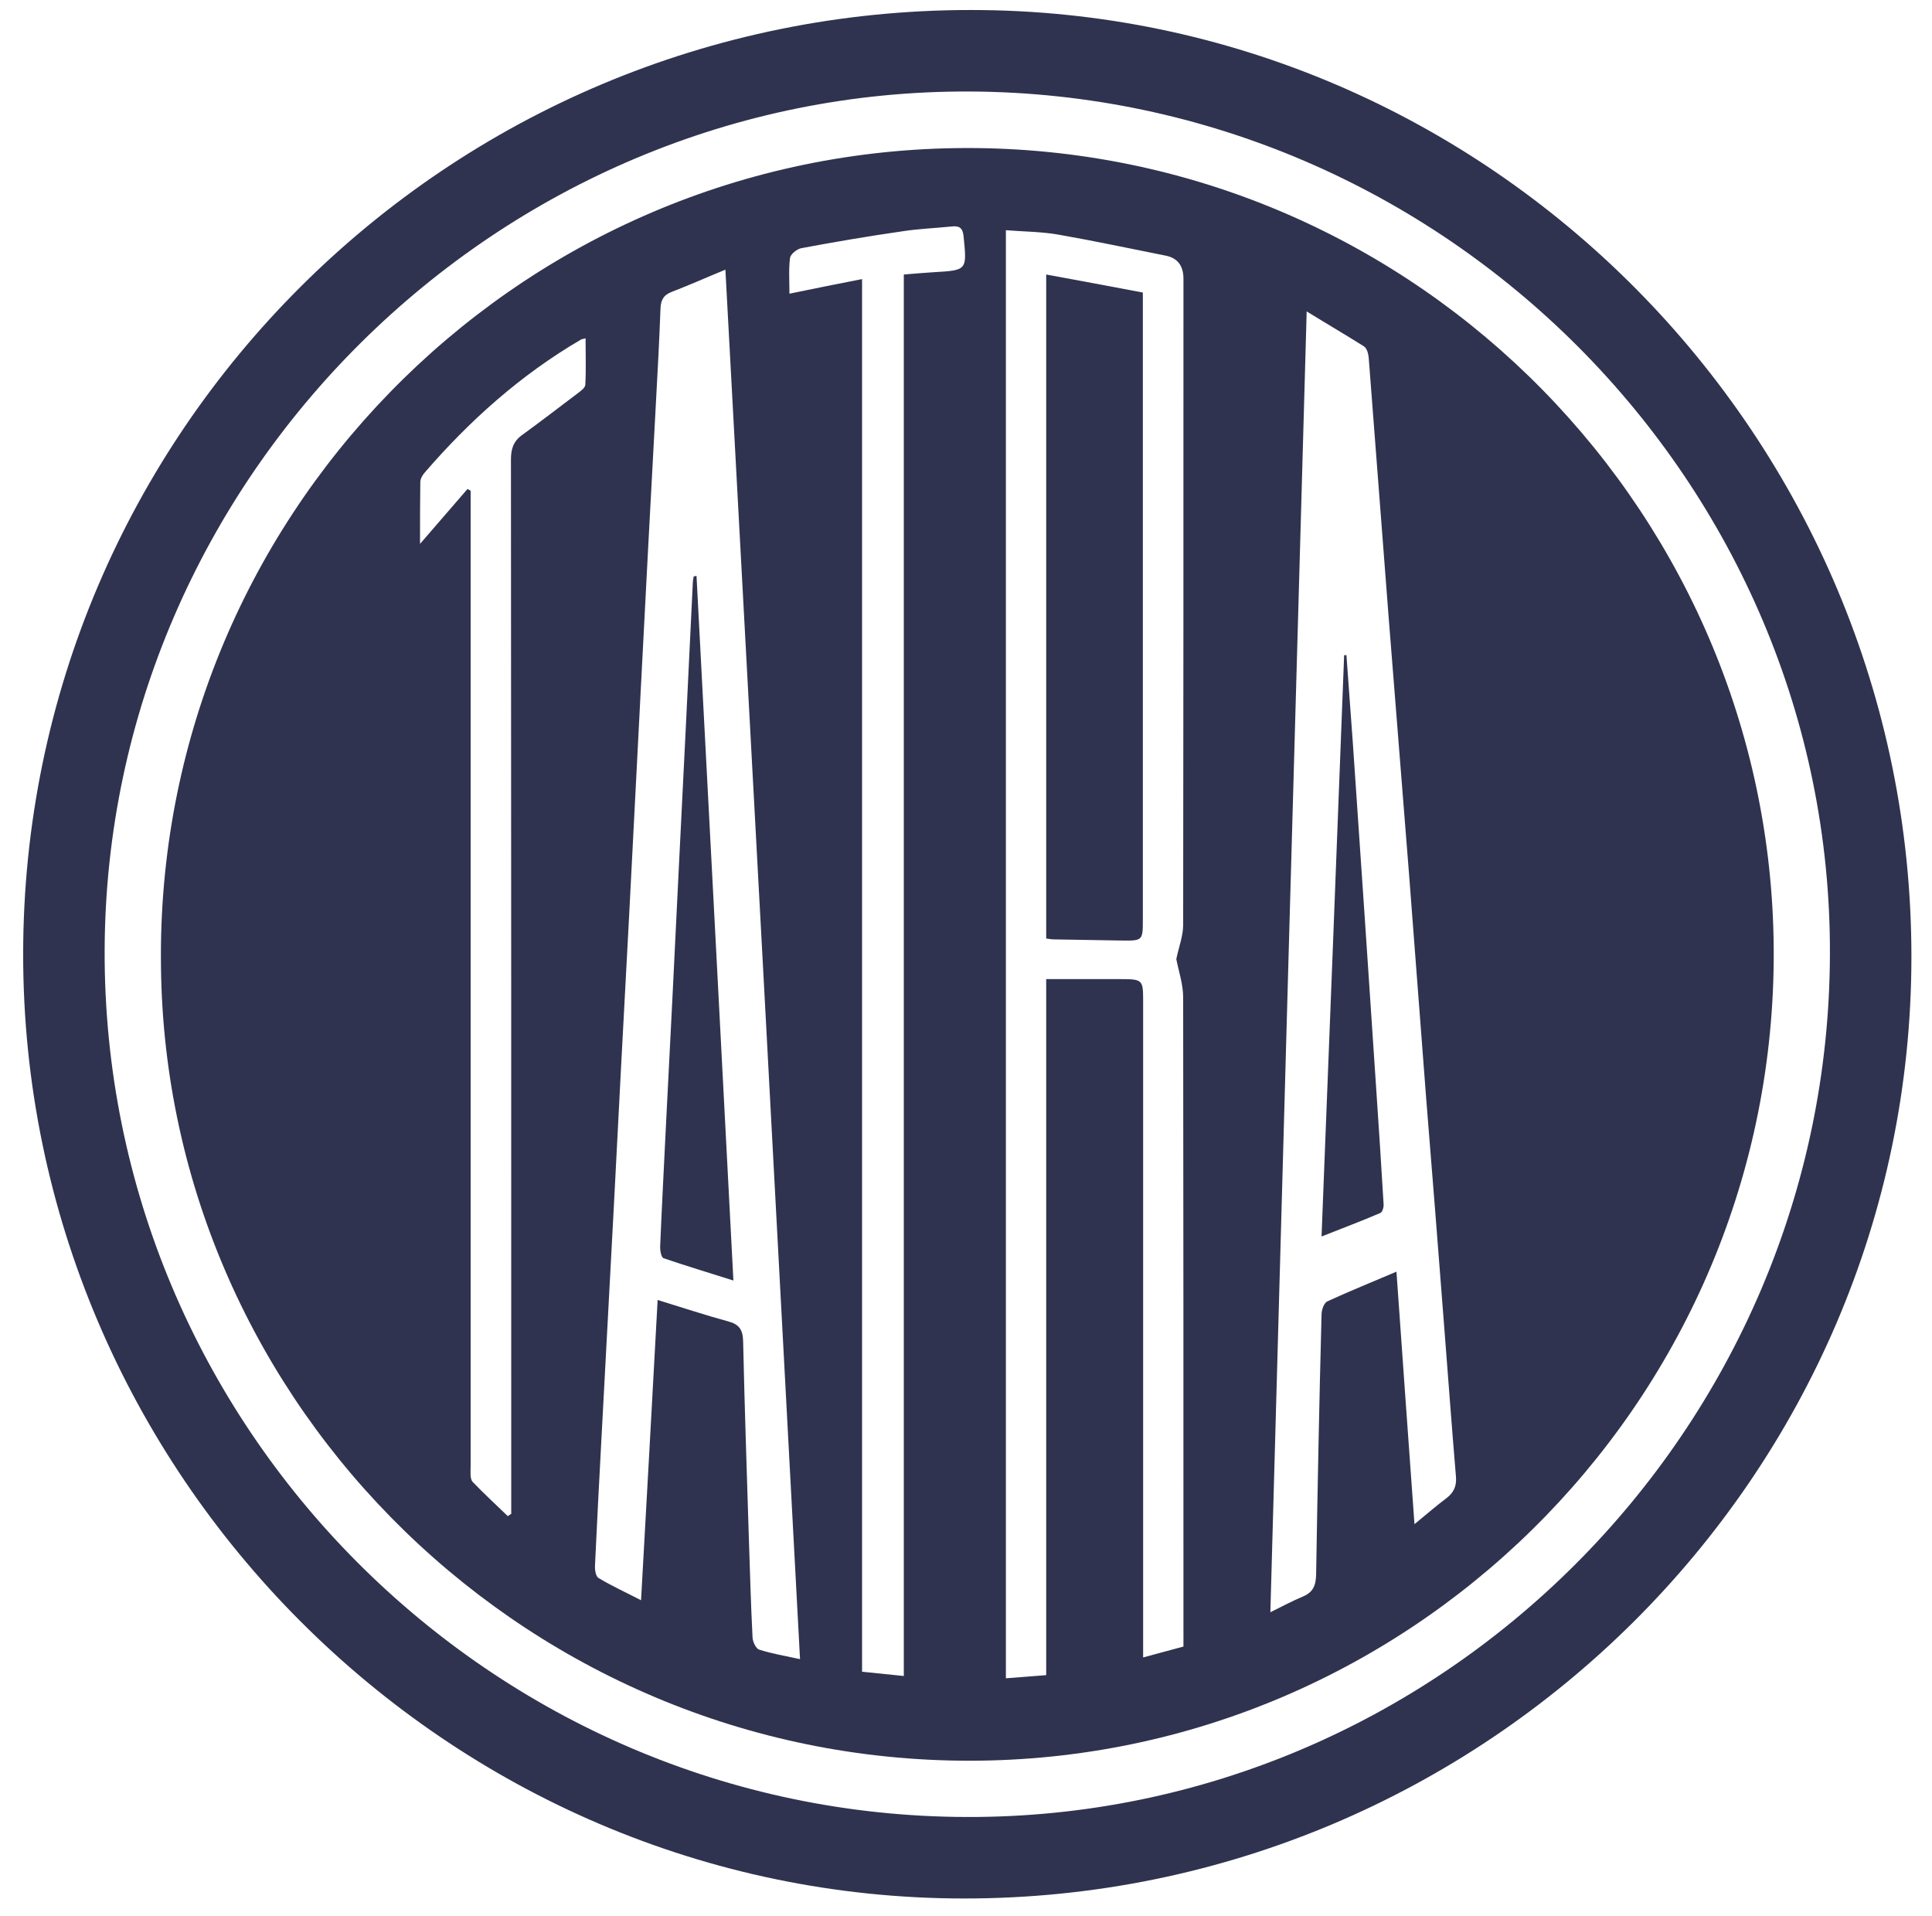 <?xml version="1.0" encoding="utf-8"?>
<!-- Generator: Adobe Illustrator 28.0.0, SVG Export Plug-In . SVG Version: 6.00 Build 0)  -->
<svg version="1.1" id="Vrstva_1" xmlns="http://www.w3.org/2000/svg" xmlns:xlink="http://www.w3.org/1999/xlink" x="0px" y="0px"
	 viewBox="0 0 67.57 67" style="enable-background:new 0 0 67.57 67;" xml:space="preserve">
<style type="text/css">
	.st0{fill:#2F334F;}
</style>
<g>
	<path class="st0" d="M0.81,33.38c0-18.25,14.85-33.04,33.16-33.03c18.09,0,32.89,14.91,32.88,33.12
		c-0.01,18.13-14.9,32.93-33.14,32.92C15.65,66.38,0.81,51.5,0.81,33.38z M64,33.36C64.05,16.87,50.49,3.28,33.93,3.2
		C17.41,3.12,3.72,16.7,3.66,33.22C3.6,49.86,17.16,63.5,33.81,63.54C50.36,63.59,63.96,49.99,64,33.36z"/>
	<path class="st0" d="M5.63,33.8C5.42,18.19,17.92,5.42,33.4,5.18c15.61-0.24,28.35,12.27,28.63,27.67
		c0.28,15.68-12.28,28.52-27.76,28.72C18.67,61.77,5.8,49.24,5.63,33.8z M25.37,9.43c-0.68,0.28-1.26,0.54-1.86,0.77
		c-0.3,0.11-0.4,0.29-0.41,0.59c-0.04,1.1-0.1,2.2-0.16,3.3c-0.18,3.34-0.36,6.69-0.53,10.03c-0.14,2.65-0.27,5.31-0.41,7.96
		c-0.18,3.36-0.36,6.72-0.53,10.08c-0.15,2.75-0.29,5.49-0.44,8.24c-0.08,1.44-0.15,2.89-0.22,4.33c-0.01,0.15,0.02,0.39,0.12,0.45
		c0.46,0.28,0.95,0.5,1.49,0.78c0.2-3.55,0.39-7.01,0.58-10.5c0.85,0.26,1.66,0.53,2.47,0.75c0.38,0.1,0.51,0.29,0.52,0.69
		c0.05,2.29,0.13,4.59,0.2,6.88c0.04,1.16,0.07,2.33,0.13,3.49c0.01,0.15,0.12,0.39,0.24,0.42c0.44,0.14,0.91,0.22,1.42,0.33
		C27.12,41.83,26.25,25.68,25.37,9.43z M41.39,57.58c0-0.18,0-0.33,0-0.49c0-7.4,0-14.81-0.01-22.21c0-0.46-0.16-0.93-0.24-1.34
		c0.08-0.4,0.24-0.8,0.24-1.2c0.01-7.06,0.01-14.12,0.01-21.18c0-0.47,0-0.94,0-1.41c0-0.43-0.18-0.72-0.62-0.81
		c-1.26-0.25-2.52-0.52-3.78-0.74c-0.59-0.1-1.2-0.1-1.81-0.15c0,16.91,0,33.76,0,50.64c0.49-0.04,0.93-0.07,1.41-0.11
		c0-8.14,0-16.22,0-24.34c0.9,0,1.76,0,2.62,0c0.75,0,0.77,0.03,0.77,0.76c0,7.44,0,14.87,0,22.31c0,0.19,0,0.39,0,0.65
		C40.49,57.82,40.92,57.71,41.39,57.58z M45.7,10.89c-0.43,15.21-0.85,30.29-1.27,45.49c0.44-0.22,0.78-0.4,1.14-0.55
		c0.35-0.15,0.45-0.38,0.46-0.76c0.05-3.03,0.11-6.07,0.19-9.1c0-0.16,0.08-0.4,0.2-0.46c0.78-0.36,1.58-0.68,2.42-1.04
		c0.21,2.94,0.41,5.83,0.63,8.83c0.44-0.36,0.77-0.65,1.12-0.91c0.26-0.2,0.36-0.43,0.33-0.76c-0.15-1.78-0.28-3.57-0.42-5.36
		c-0.2-2.62-0.41-5.23-0.62-7.85c-0.2-2.62-0.4-5.23-0.6-7.85c-0.24-3.02-0.48-6.05-0.72-9.07c-0.23-2.99-0.46-5.98-0.69-8.98
		c-0.01-0.14-0.06-0.34-0.17-0.41C47.08,11.72,46.43,11.34,45.7,10.89z M30.15,9.76c0,16.24,0,32.45,0,48.7
		c0.5,0.05,0.95,0.1,1.46,0.15c0-16.39,0-32.69,0-49.01c0.37-0.03,0.7-0.06,1.03-0.08c1.19-0.07,1.18-0.06,1.06-1.26
		c-0.03-0.3-0.16-0.37-0.42-0.34C32.7,7.98,32.12,8,31.55,8.09c-1.18,0.17-2.36,0.37-3.53,0.59c-0.15,0.03-0.37,0.21-0.39,0.34
		c-0.05,0.4-0.02,0.81-0.02,1.25C28.47,10.09,29.29,9.93,30.15,9.76z M17.76,53.02c0.04-0.03,0.08-0.06,0.12-0.08
		c0-0.16,0-0.31,0-0.47c0-12.13,0-24.27-0.01-36.4c0-0.36,0.08-0.63,0.38-0.85c0.65-0.47,1.28-0.96,1.92-1.44
		c0.12-0.09,0.29-0.21,0.3-0.32c0.03-0.54,0.01-1.08,0.01-1.63c-0.11,0.03-0.14,0.03-0.17,0.05c-2.1,1.23-3.88,2.82-5.46,4.65
		c-0.08,0.09-0.15,0.22-0.15,0.33c-0.01,0.68-0.01,1.37-0.01,2.16c0.6-0.69,1.13-1.31,1.66-1.92c0.04,0.02,0.07,0.04,0.11,0.06
		c0,0.18,0,0.37,0,0.55c0,11.19,0,22.38,0,33.57c0,0.18-0.03,0.43,0.07,0.54C16.92,52.23,17.35,52.62,17.76,53.02z"/>
	<path class="st0" d="M24.36,20.14c0.43,8.19,0.86,16.37,1.29,24.64C24.8,44.51,24,44.27,23.21,44c-0.09-0.03-0.13-0.29-0.12-0.44
		c0.06-1.46,0.14-2.92,0.21-4.38c0.15-2.94,0.3-5.87,0.44-8.81c0.17-3.33,0.33-6.66,0.49-9.98c0-0.08,0.02-0.15,0.03-0.23
		C24.3,20.15,24.33,20.14,24.36,20.14z"/>
	<path class="st0" d="M36.59,9.6c1.16,0.21,2.26,0.42,3.38,0.63c0,0.23,0,0.38,0,0.54c0,7.12,0,14.25,0,21.37
		c0,0.76,0,0.76-0.77,0.75c-0.79-0.01-1.57-0.03-2.36-0.04c-0.08,0-0.15-0.02-0.25-0.03C36.59,25.11,36.59,17.43,36.59,9.6z"/>
	<path class="st0" d="M46.22,43.24c0.27-6.83,0.53-13.58,0.79-20.33c0.03,0,0.05,0,0.08,0c0.07,1,0.15,2.01,0.22,3.01
		c0.28,4.09,0.56,8.19,0.83,12.28c0.09,1.3,0.17,2.6,0.25,3.91c0.01,0.1-0.04,0.28-0.12,0.31C47.62,42.7,46.95,42.95,46.22,43.24z"
		/>
</g>
</svg>
